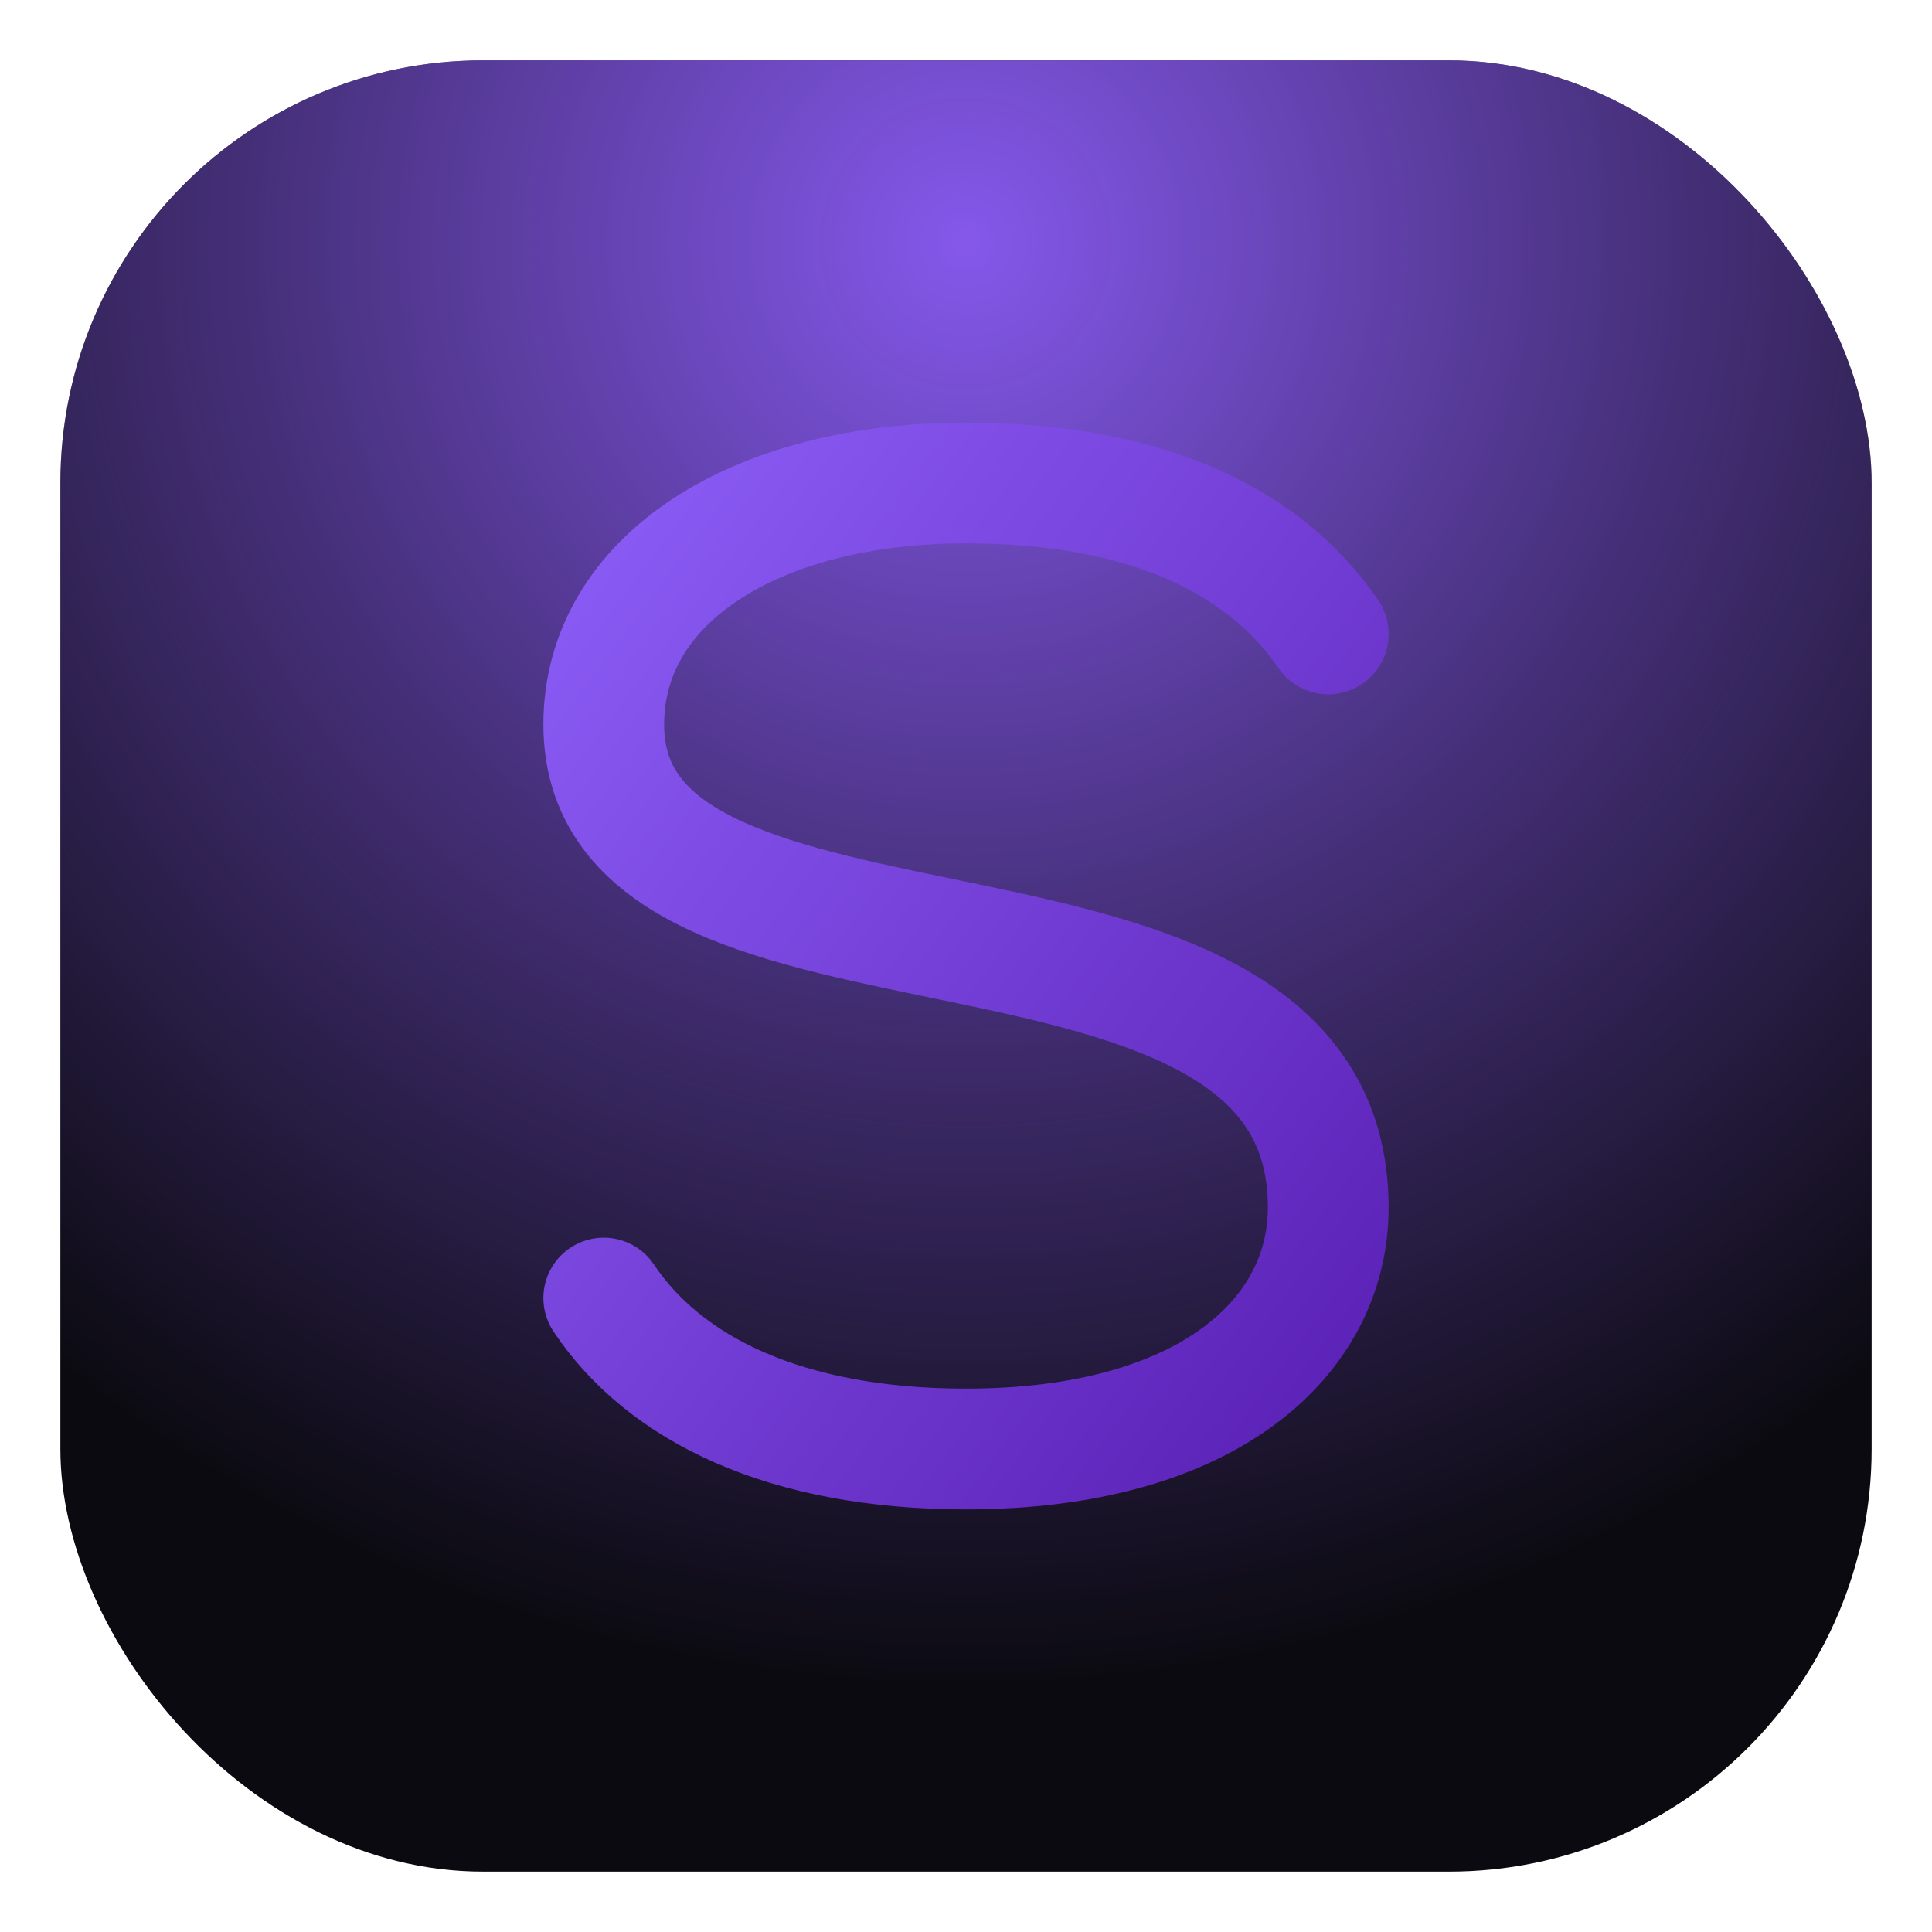 <svg xmlns="http://www.w3.org/2000/svg" viewBox="0 0 64 64">
  <defs>
    <radialGradient id="glow" cx="50%" cy="10%" r="80%">
      <stop offset="0" stop-color="#8b5cf6" stop-opacity="0.95"/>
      <stop offset="0.5" stop-color="#8b5cf6" stop-opacity="0.45"/>
      <stop offset="1" stop-color="#8b5cf6" stop-opacity="0"/>
    </radialGradient>
    <linearGradient id="stroke" x1="0" y1="0" x2="1" y2="1">
      <stop offset="0" stop-color="#8b5cf6"/>
      <stop offset="1" stop-color="#5b21b6"/>
    </linearGradient>
  </defs>
  <!-- Base -->
  <rect x="2" y="2" width="60" height="60" rx="14" fill="#0b0a10"/>
  <rect x="2" y="2" width="60" height="60" rx="14" fill="url(#glow)"/>
  <!-- Stylized S for Solo System -->
  <path d="M44 21c-2.2-3.2-6.2-5-12-5-7 0-12 3.2-12 8 0 10 24 4 24 16 0 4.3-4 8-12 8-6 0-10-2-12-5" 
        fill="none" stroke="url(#stroke)" stroke-width="4" stroke-linecap="round" stroke-linejoin="round"/>
</svg>


